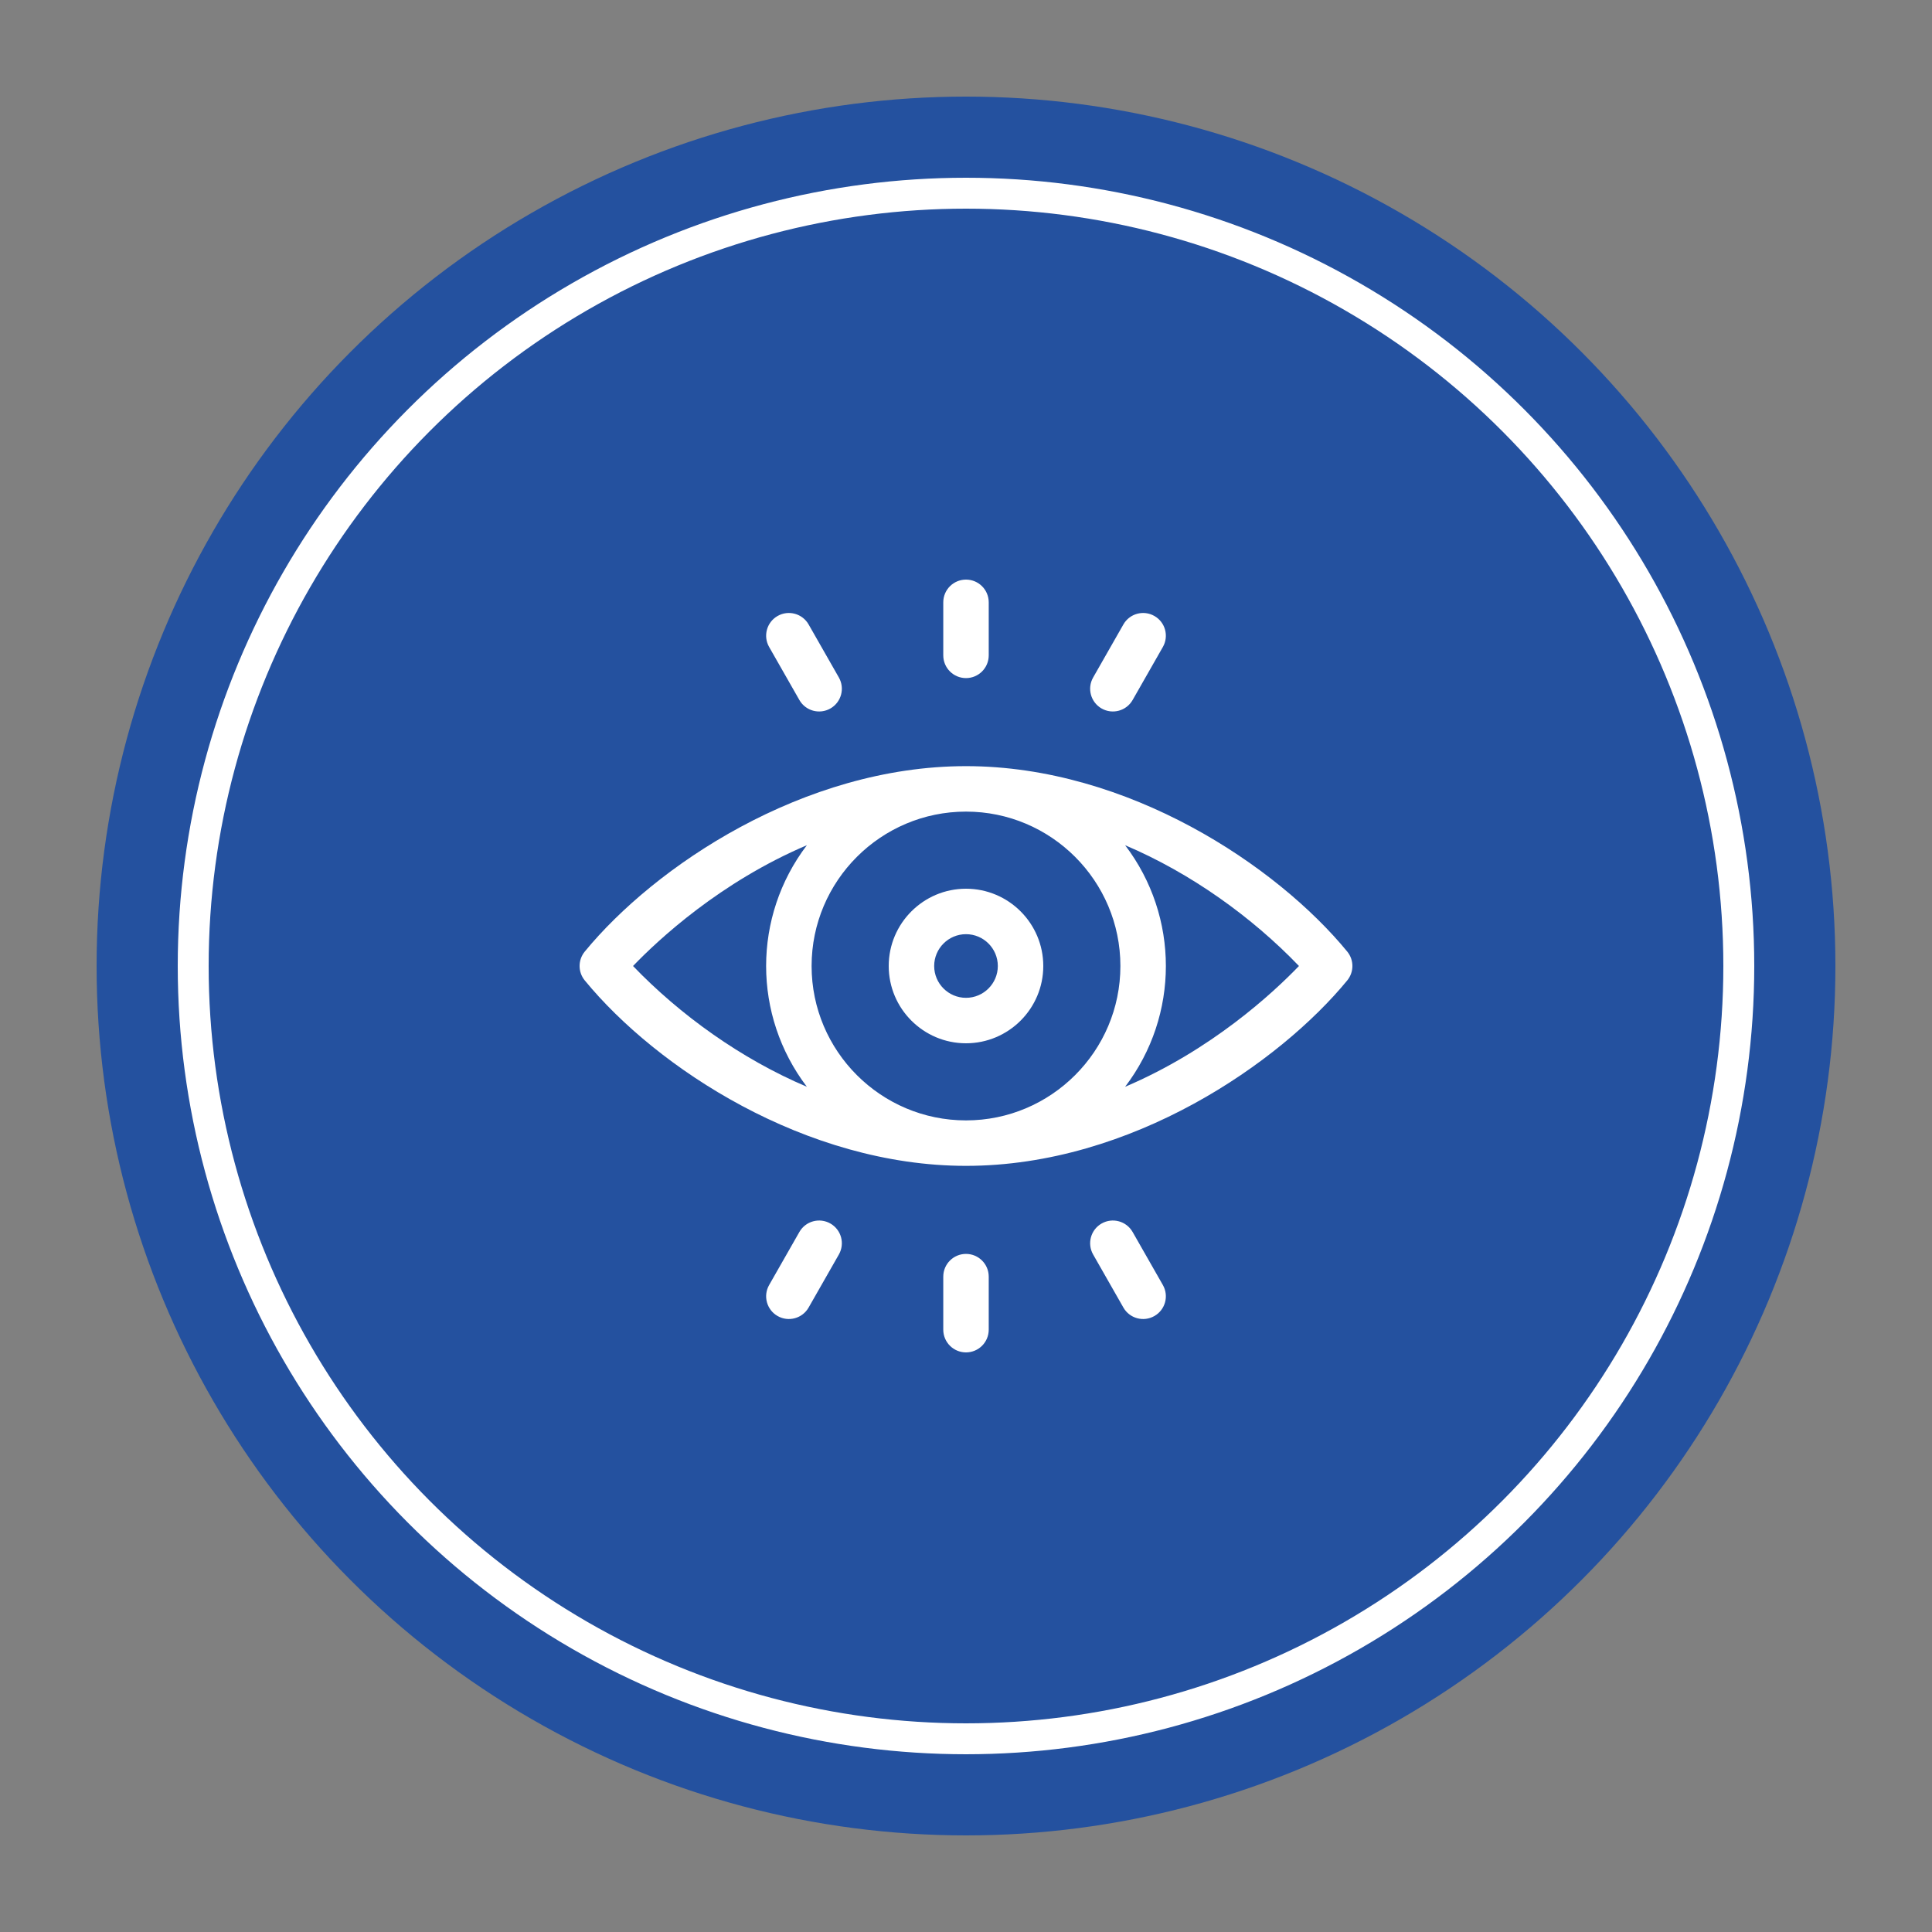 <?xml version="1.0" encoding="UTF-8"?>
<svg width="500px" height="500px" viewBox="0 0 500 500" version="1.1" xmlns="http://www.w3.org/2000/svg" xmlns:xlink="http://www.w3.org/1999/xlink">
    <rect x="0" y="0" width="500" height="500" fill="#808080" stroke="none"/>
    <!-- Generator: Sketch 62 (91390) - https://sketch.com -->
    <title>ic_visibility</title>
    <desc>Created with Sketch.</desc>
    <g id="ic_visibility" stroke="none" stroke-width="1" fill="none" fill-rule="evenodd">
        <circle id="Oval" fill="#24519F" cx="250" cy="250" r="225"></circle>
        <circle id="Oval" stroke="#FFFFFF" stroke-width="8" cx="250" cy="250" r="200"></circle>
        <g id="sid-view" transform="translate(150, 150)" fill="#FFFFFF" fill-rule="nonzero">
            <path d="M198.665,96.269 C180.488,74.122 142.003,48.277 100,48.277 C57.847,48.277 19.36,74.298 1.335,96.269 C-0.445,98.438 -0.445,101.562 1.335,103.731 C19.943,126.413 58.518,151.723 100,151.723 C142.956,151.723 181.277,124.916 198.665,103.731 C200.445,101.562 200.445,98.438 198.665,96.269 Z M139.958,100 C139.958,122.033 122.033,139.958 100,139.958 C77.966,139.958 60.041,122.032 60.041,100 C60.041,77.967 77.966,60.042 100,60.042 C122.035,60.042 139.958,77.969 139.958,100 Z M13.828,100.002 C20.449,93.12 36.413,78.27 58.823,68.738 C44.759,87.218 44.754,112.767 58.816,131.253 C41.777,124.031 25.949,112.622 13.828,100.002 Z M141.177,131.262 C155.241,112.782 155.246,87.233 141.184,68.747 C158.222,75.969 174.051,87.378 186.172,99.998 C179.551,106.88 163.587,121.73 141.177,131.262 Z" id="Shape"></path>
            <path d="M80,100 C80,111.028 88.972,120 100,120 C111.028,120 120,111.028 120,100 C120,88.972 111.028,80 100,80 C88.972,80 80,88.972 80,100 Z M108.235,100 C108.235,104.541 104.541,108.235 100,108.235 C95.459,108.235 91.765,104.541 91.765,100 C91.765,95.459 95.459,91.765 100,91.765 C104.541,91.765 108.235,95.459 108.235,100 Z" id="Shape"></path>
            <path d="M100,25.49 C103.249,25.49 105.882,22.856 105.882,19.608 L105.882,5.882 C105.882,2.634 103.249,0 100,0 C96.751,0 94.118,2.634 94.118,5.882 L94.118,19.608 C94.118,22.856 96.751,25.49 100,25.49 Z" id="Path"></path>
            <path d="M135.098,33.358 C137.918,34.966 141.512,33.985 143.122,31.162 L150.95,17.436 C152.56,14.615 151.577,11.022 148.755,9.413 C145.932,7.803 142.341,8.785 140.731,11.608 L132.903,25.334 C131.293,28.155 132.276,31.748 135.098,33.358 Z" id="Path"></path>
            <path d="M56.878,31.162 C58.487,33.984 62.08,34.967 64.902,33.357 C67.724,31.748 68.707,28.155 67.097,25.333 L59.269,11.608 C57.66,8.786 54.067,7.803 51.245,9.413 C48.423,11.022 47.44,14.615 49.05,17.436 L56.878,31.162 Z" id="Path"></path>
            <path d="M100,174.51 C96.751,174.51 94.118,177.144 94.118,180.392 L94.118,194.118 C94.118,197.366 96.751,200 100,200 C103.249,200 105.882,197.366 105.882,194.118 L105.882,180.392 C105.882,177.144 103.249,174.51 100,174.51 Z" id="Path"></path>
            <path d="M64.902,166.643 C62.08,165.034 58.488,166.016 56.878,168.838 L49.05,182.564 C47.44,185.385 48.423,188.978 51.245,190.587 C54.067,192.197 57.66,191.214 59.269,188.392 L67.097,174.667 C68.707,171.845 67.724,168.252 64.902,166.643 L64.902,166.643 Z" id="Path"></path>
            <path d="M143.122,168.838 C141.513,166.016 137.919,165.034 135.098,166.642 C132.276,168.252 131.293,171.844 132.903,174.666 L140.731,188.392 C142.34,191.214 145.932,192.197 148.755,190.587 C151.577,188.978 152.56,185.385 150.95,182.564 L143.122,168.838 Z" id="Path"></path>
        </g>
    </g>
</svg>